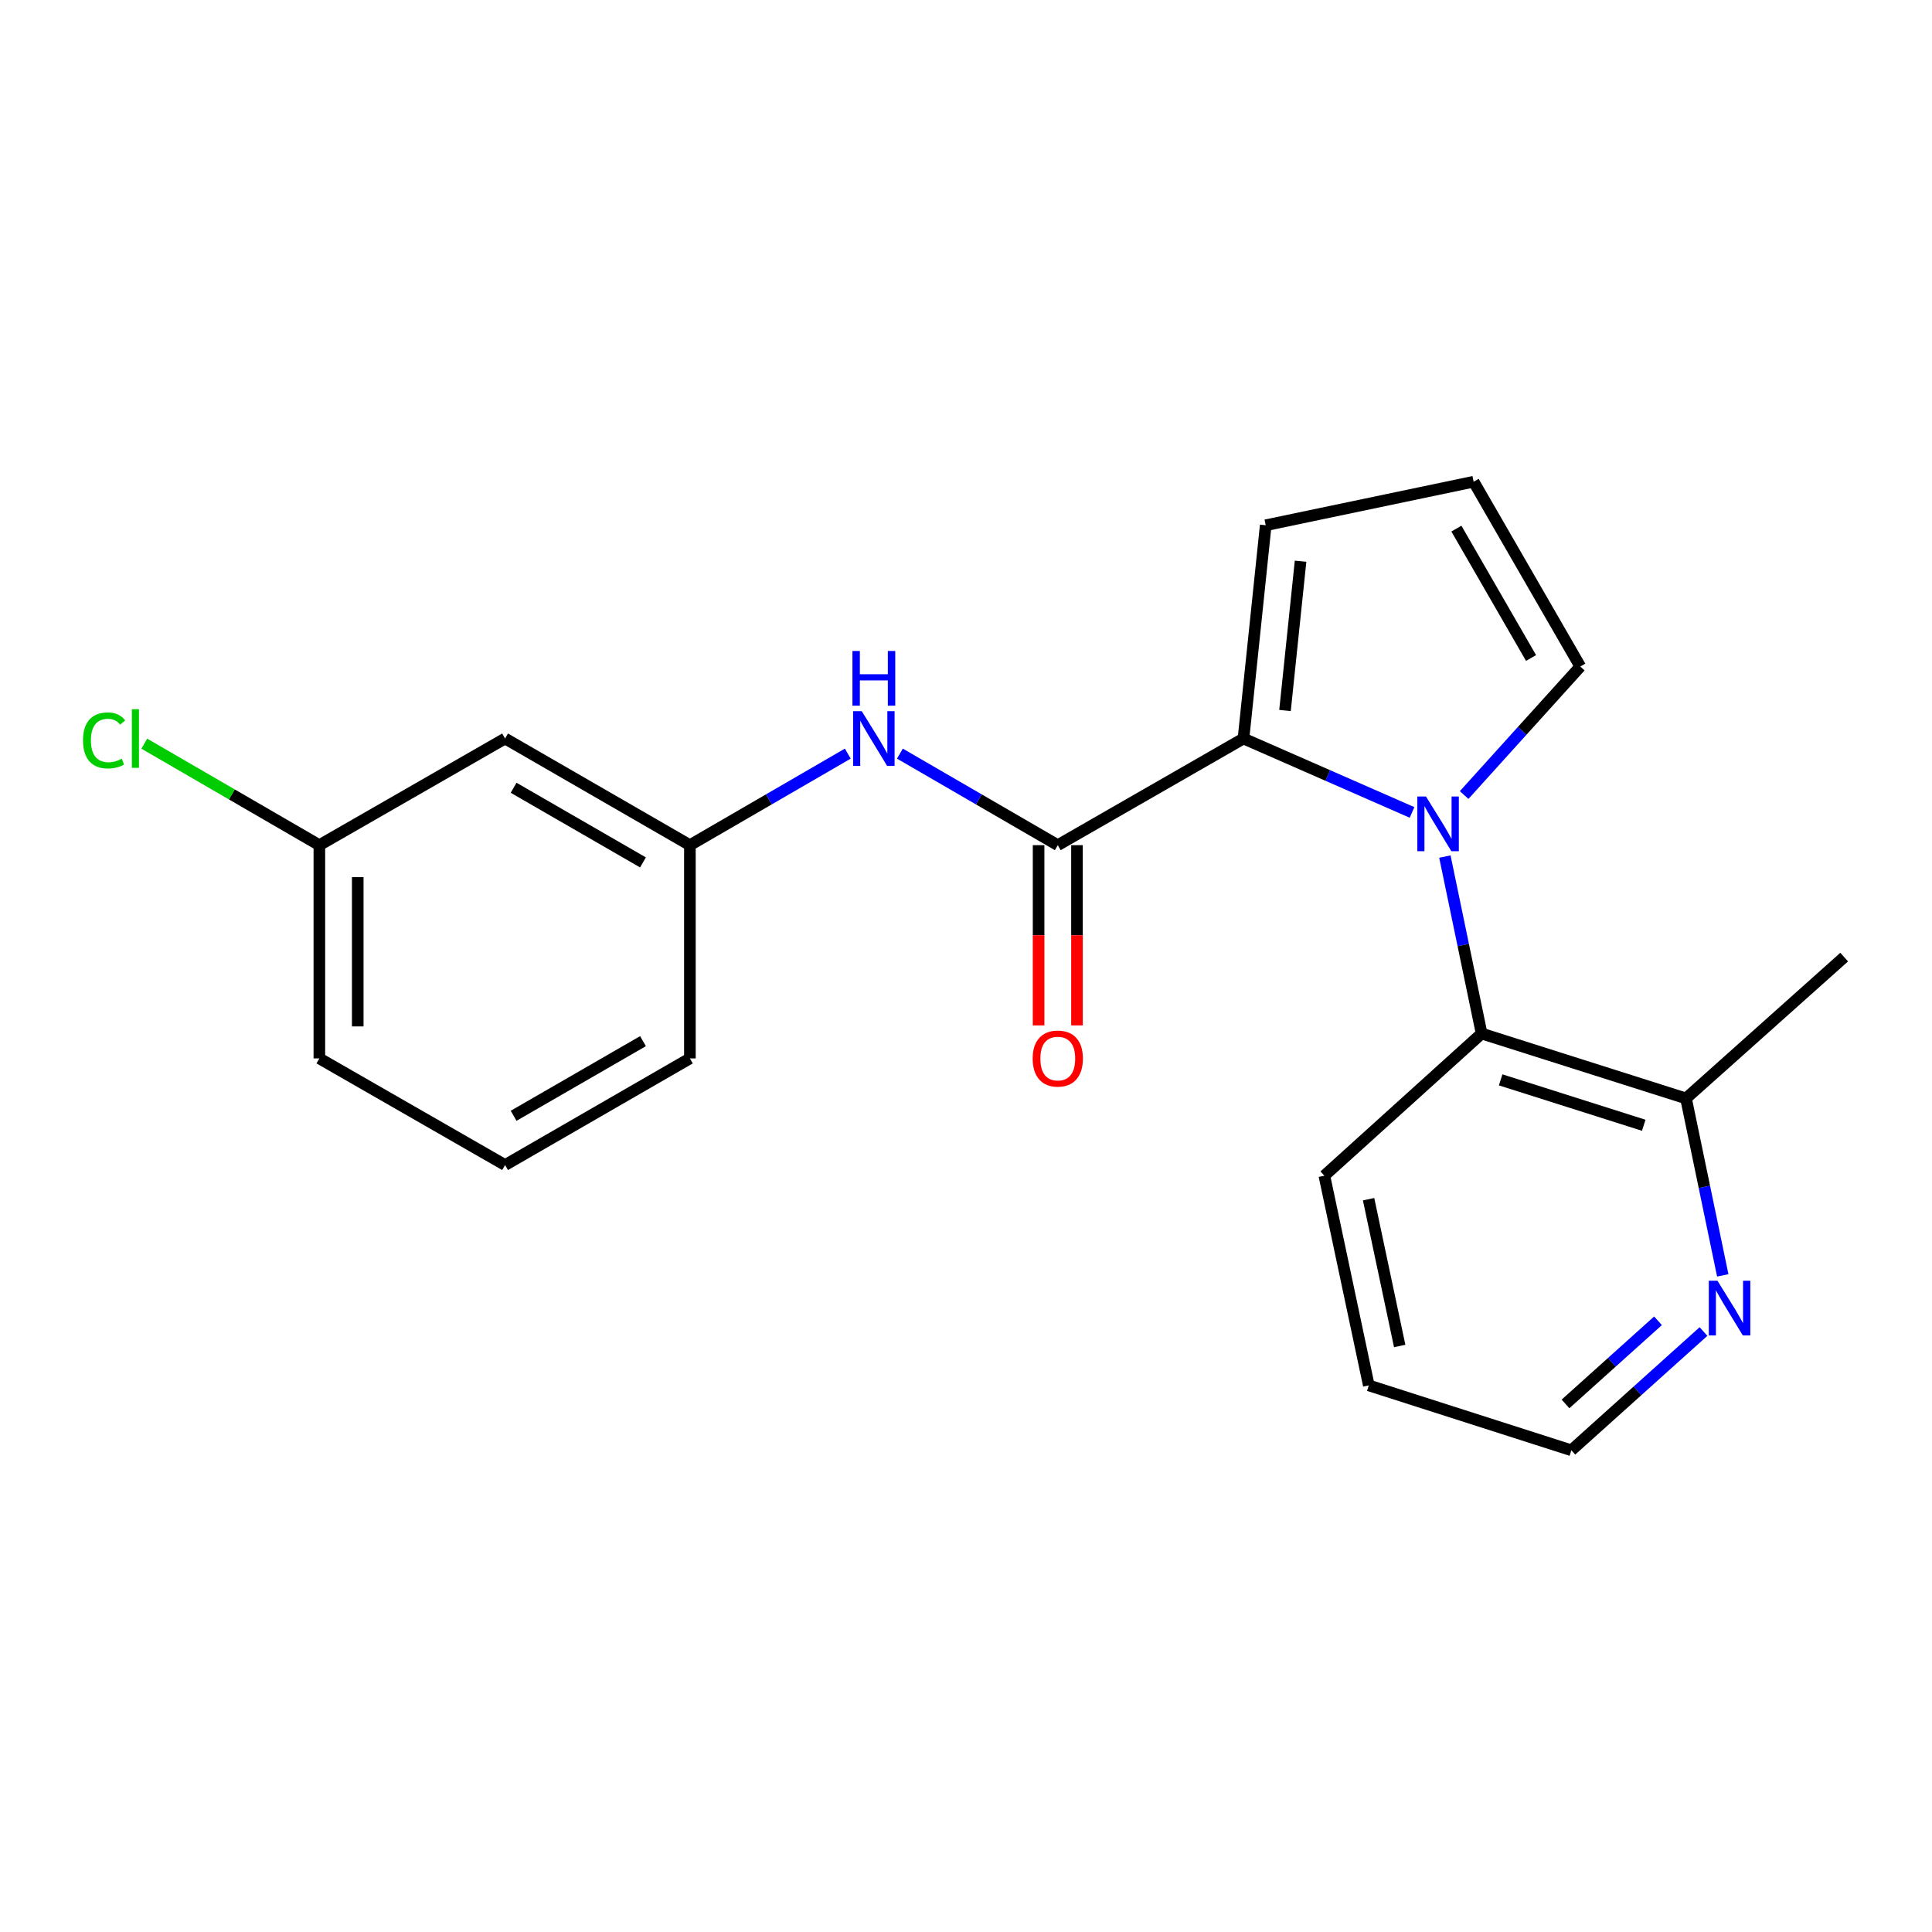 <?xml version='1.0' encoding='iso-8859-1'?>
<svg version='1.1' baseProfile='full'
              xmlns='http://www.w3.org/2000/svg'
                      xmlns:rdkit='http://www.rdkit.org/xml'
                      xmlns:xlink='http://www.w3.org/1999/xlink'
                  xml:space='preserve'
width='1000px' height='1000px' viewBox='0 0 1000 1000'>
<!-- END OF HEADER -->
<rect style='opacity:1.0;fill:#FFFFFF;stroke:none' width='1000' height='1000' x='0' y='0'> </rect>
<path class='bond-0' d='M 730.865,420.514 L 687.247,401.384' style='fill:none;fill-rule:evenodd;stroke:#0000FF;stroke-width:6px;stroke-linecap:butt;stroke-linejoin:miter;stroke-opacity:1' />
<path class='bond-0' d='M 687.247,401.384 L 643.63,382.255' style='fill:none;fill-rule:evenodd;stroke:#000000;stroke-width:6px;stroke-linecap:butt;stroke-linejoin:miter;stroke-opacity:1' />
<path class='bond-2' d='M 747.869,443.361 L 757.376,489.16' style='fill:none;fill-rule:evenodd;stroke:#0000FF;stroke-width:6px;stroke-linecap:butt;stroke-linejoin:miter;stroke-opacity:1' />
<path class='bond-2' d='M 757.376,489.16 L 766.883,534.958' style='fill:none;fill-rule:evenodd;stroke:#000000;stroke-width:6px;stroke-linecap:butt;stroke-linejoin:miter;stroke-opacity:1' />
<path class='bond-4' d='M 757.838,411.512 L 787.898,378.256' style='fill:none;fill-rule:evenodd;stroke:#0000FF;stroke-width:6px;stroke-linecap:butt;stroke-linejoin:miter;stroke-opacity:1' />
<path class='bond-4' d='M 787.898,378.256 L 817.958,345' style='fill:none;fill-rule:evenodd;stroke:#000000;stroke-width:6px;stroke-linecap:butt;stroke-linejoin:miter;stroke-opacity:1' />
<path class='bond-1' d='M 643.63,382.255 L 547.509,437.457' style='fill:none;fill-rule:evenodd;stroke:#000000;stroke-width:6px;stroke-linecap:butt;stroke-linejoin:miter;stroke-opacity:1' />
<path class='bond-5' d='M 643.63,382.255 L 655.132,271.872' style='fill:none;fill-rule:evenodd;stroke:#000000;stroke-width:6px;stroke-linecap:butt;stroke-linejoin:miter;stroke-opacity:1' />
<path class='bond-5' d='M 665.117,367.756 L 673.168,290.488' style='fill:none;fill-rule:evenodd;stroke:#000000;stroke-width:6px;stroke-linecap:butt;stroke-linejoin:miter;stroke-opacity:1' />
<path class='bond-3' d='M 547.509,437.457 L 506.652,413.767' style='fill:none;fill-rule:evenodd;stroke:#000000;stroke-width:6px;stroke-linecap:butt;stroke-linejoin:miter;stroke-opacity:1' />
<path class='bond-3' d='M 506.652,413.767 L 465.795,390.077' style='fill:none;fill-rule:evenodd;stroke:#0000FF;stroke-width:6px;stroke-linecap:butt;stroke-linejoin:miter;stroke-opacity:1' />
<path class='bond-8' d='M 537.574,437.457 L 537.574,484.103' style='fill:none;fill-rule:evenodd;stroke:#000000;stroke-width:6px;stroke-linecap:butt;stroke-linejoin:miter;stroke-opacity:1' />
<path class='bond-8' d='M 537.574,484.103 L 537.574,530.75' style='fill:none;fill-rule:evenodd;stroke:#FF0000;stroke-width:6px;stroke-linecap:butt;stroke-linejoin:miter;stroke-opacity:1' />
<path class='bond-8' d='M 557.443,437.457 L 557.443,484.103' style='fill:none;fill-rule:evenodd;stroke:#000000;stroke-width:6px;stroke-linecap:butt;stroke-linejoin:miter;stroke-opacity:1' />
<path class='bond-8' d='M 557.443,484.103 L 557.443,530.75' style='fill:none;fill-rule:evenodd;stroke:#FF0000;stroke-width:6px;stroke-linecap:butt;stroke-linejoin:miter;stroke-opacity:1' />
<path class='bond-6' d='M 766.883,534.958 L 872.674,568.537' style='fill:none;fill-rule:evenodd;stroke:#000000;stroke-width:6px;stroke-linecap:butt;stroke-linejoin:miter;stroke-opacity:1' />
<path class='bond-6' d='M 776.741,558.933 L 850.795,582.438' style='fill:none;fill-rule:evenodd;stroke:#000000;stroke-width:6px;stroke-linecap:butt;stroke-linejoin:miter;stroke-opacity:1' />
<path class='bond-14' d='M 766.883,534.958 L 685.487,608.54' style='fill:none;fill-rule:evenodd;stroke:#000000;stroke-width:6px;stroke-linecap:butt;stroke-linejoin:miter;stroke-opacity:1' />
<path class='bond-10' d='M 438.812,390.076 L 397.949,413.767' style='fill:none;fill-rule:evenodd;stroke:#0000FF;stroke-width:6px;stroke-linecap:butt;stroke-linejoin:miter;stroke-opacity:1' />
<path class='bond-10' d='M 397.949,413.767 L 357.087,437.457' style='fill:none;fill-rule:evenodd;stroke:#000000;stroke-width:6px;stroke-linecap:butt;stroke-linejoin:miter;stroke-opacity:1' />
<path class='bond-7' d='M 817.958,345 L 762.755,249.331' style='fill:none;fill-rule:evenodd;stroke:#000000;stroke-width:6px;stroke-linecap:butt;stroke-linejoin:miter;stroke-opacity:1' />
<path class='bond-7' d='M 792.468,340.58 L 753.826,273.612' style='fill:none;fill-rule:evenodd;stroke:#000000;stroke-width:6px;stroke-linecap:butt;stroke-linejoin:miter;stroke-opacity:1' />
<path class='bond-21' d='M 655.132,271.872 L 762.755,249.331' style='fill:none;fill-rule:evenodd;stroke:#000000;stroke-width:6px;stroke-linecap:butt;stroke-linejoin:miter;stroke-opacity:1' />
<path class='bond-9' d='M 872.674,568.537 L 882.186,614.335' style='fill:none;fill-rule:evenodd;stroke:#000000;stroke-width:6px;stroke-linecap:butt;stroke-linejoin:miter;stroke-opacity:1' />
<path class='bond-9' d='M 882.186,614.335 L 891.698,660.134' style='fill:none;fill-rule:evenodd;stroke:#0000FF;stroke-width:6px;stroke-linecap:butt;stroke-linejoin:miter;stroke-opacity:1' />
<path class='bond-18' d='M 872.674,568.537 L 954.545,495.397' style='fill:none;fill-rule:evenodd;stroke:#000000;stroke-width:6px;stroke-linecap:butt;stroke-linejoin:miter;stroke-opacity:1' />
<path class='bond-22' d='M 881.722,689.194 L 847.527,719.931' style='fill:none;fill-rule:evenodd;stroke:#0000FF;stroke-width:6px;stroke-linecap:butt;stroke-linejoin:miter;stroke-opacity:1' />
<path class='bond-22' d='M 847.527,719.931 L 813.333,750.669' style='fill:none;fill-rule:evenodd;stroke:#000000;stroke-width:6px;stroke-linecap:butt;stroke-linejoin:miter;stroke-opacity:1' />
<path class='bond-22' d='M 858.181,683.638 L 834.245,705.154' style='fill:none;fill-rule:evenodd;stroke:#0000FF;stroke-width:6px;stroke-linecap:butt;stroke-linejoin:miter;stroke-opacity:1' />
<path class='bond-22' d='M 834.245,705.154 L 810.308,726.671' style='fill:none;fill-rule:evenodd;stroke:#000000;stroke-width:6px;stroke-linecap:butt;stroke-linejoin:miter;stroke-opacity:1' />
<path class='bond-11' d='M 357.087,437.457 L 261.429,382.255' style='fill:none;fill-rule:evenodd;stroke:#000000;stroke-width:6px;stroke-linecap:butt;stroke-linejoin:miter;stroke-opacity:1' />
<path class='bond-11' d='M 332.807,446.386 L 265.847,407.744' style='fill:none;fill-rule:evenodd;stroke:#000000;stroke-width:6px;stroke-linecap:butt;stroke-linejoin:miter;stroke-opacity:1' />
<path class='bond-17' d='M 357.087,437.457 L 357.087,547.829' style='fill:none;fill-rule:evenodd;stroke:#000000;stroke-width:6px;stroke-linecap:butt;stroke-linejoin:miter;stroke-opacity:1' />
<path class='bond-12' d='M 261.429,382.255 L 165.297,437.457' style='fill:none;fill-rule:evenodd;stroke:#000000;stroke-width:6px;stroke-linecap:butt;stroke-linejoin:miter;stroke-opacity:1' />
<path class='bond-13' d='M 165.297,437.457 L 119.99,411.187' style='fill:none;fill-rule:evenodd;stroke:#000000;stroke-width:6px;stroke-linecap:butt;stroke-linejoin:miter;stroke-opacity:1' />
<path class='bond-13' d='M 119.99,411.187 L 74.683,384.917' style='fill:none;fill-rule:evenodd;stroke:#00CC00;stroke-width:6px;stroke-linecap:butt;stroke-linejoin:miter;stroke-opacity:1' />
<path class='bond-23' d='M 165.297,437.457 L 165.297,547.829' style='fill:none;fill-rule:evenodd;stroke:#000000;stroke-width:6px;stroke-linecap:butt;stroke-linejoin:miter;stroke-opacity:1' />
<path class='bond-23' d='M 185.166,454.013 L 185.166,531.273' style='fill:none;fill-rule:evenodd;stroke:#000000;stroke-width:6px;stroke-linecap:butt;stroke-linejoin:miter;stroke-opacity:1' />
<path class='bond-20' d='M 685.487,608.54 L 708.491,717.079' style='fill:none;fill-rule:evenodd;stroke:#000000;stroke-width:6px;stroke-linecap:butt;stroke-linejoin:miter;stroke-opacity:1' />
<path class='bond-20' d='M 708.375,620.701 L 724.478,696.679' style='fill:none;fill-rule:evenodd;stroke:#000000;stroke-width:6px;stroke-linecap:butt;stroke-linejoin:miter;stroke-opacity:1' />
<path class='bond-15' d='M 261.429,603.02 L 357.087,547.829' style='fill:none;fill-rule:evenodd;stroke:#000000;stroke-width:6px;stroke-linecap:butt;stroke-linejoin:miter;stroke-opacity:1' />
<path class='bond-15' d='M 265.848,577.532 L 332.809,538.898' style='fill:none;fill-rule:evenodd;stroke:#000000;stroke-width:6px;stroke-linecap:butt;stroke-linejoin:miter;stroke-opacity:1' />
<path class='bond-19' d='M 261.429,603.02 L 165.297,547.829' style='fill:none;fill-rule:evenodd;stroke:#000000;stroke-width:6px;stroke-linecap:butt;stroke-linejoin:miter;stroke-opacity:1' />
<path class='bond-16' d='M 813.333,750.669 L 708.491,717.079' style='fill:none;fill-rule:evenodd;stroke:#000000;stroke-width:6px;stroke-linecap:butt;stroke-linejoin:miter;stroke-opacity:1' />
<path  class='atom-0' d='M 738.094 412.27
L 747.374 427.27
Q 748.294 428.75, 749.774 431.43
Q 751.254 434.11, 751.334 434.27
L 751.334 412.27
L 755.094 412.27
L 755.094 440.59
L 751.214 440.59
L 741.254 424.19
Q 740.094 422.27, 738.854 420.07
Q 737.654 417.87, 737.294 417.19
L 737.294 440.59
L 733.614 440.59
L 733.614 412.27
L 738.094 412.27
' fill='#0000FF'/>
<path  class='atom-4' d='M 446.043 368.095
L 455.323 383.095
Q 456.243 384.575, 457.723 387.255
Q 459.203 389.935, 459.283 390.095
L 459.283 368.095
L 463.043 368.095
L 463.043 396.415
L 459.163 396.415
L 449.203 380.015
Q 448.043 378.095, 446.803 375.895
Q 445.603 373.695, 445.243 373.015
L 445.243 396.415
L 441.563 396.415
L 441.563 368.095
L 446.043 368.095
' fill='#0000FF'/>
<path  class='atom-4' d='M 441.223 336.943
L 445.063 336.943
L 445.063 348.983
L 459.543 348.983
L 459.543 336.943
L 463.383 336.943
L 463.383 365.263
L 459.543 365.263
L 459.543 352.183
L 445.063 352.183
L 445.063 365.263
L 441.223 365.263
L 441.223 336.943
' fill='#0000FF'/>
<path  class='atom-9' d='M 534.509 547.909
Q 534.509 541.109, 537.869 537.309
Q 541.229 533.509, 547.509 533.509
Q 553.789 533.509, 557.149 537.309
Q 560.509 541.109, 560.509 547.909
Q 560.509 554.789, 557.109 558.709
Q 553.709 562.589, 547.509 562.589
Q 541.269 562.589, 537.869 558.709
Q 534.509 554.829, 534.509 547.909
M 547.509 559.389
Q 551.829 559.389, 554.149 556.509
Q 556.509 553.589, 556.509 547.909
Q 556.509 542.349, 554.149 539.549
Q 551.829 536.709, 547.509 536.709
Q 543.189 536.709, 540.829 539.509
Q 538.509 542.309, 538.509 547.909
Q 538.509 553.629, 540.829 556.509
Q 543.189 559.389, 547.509 559.389
' fill='#FF0000'/>
<path  class='atom-10' d='M 888.955 662.905
L 898.235 677.905
Q 899.155 679.385, 900.635 682.065
Q 902.115 684.745, 902.195 684.905
L 902.195 662.905
L 905.955 662.905
L 905.955 691.225
L 902.075 691.225
L 892.115 674.825
Q 890.955 672.905, 889.715 670.705
Q 888.515 668.505, 888.155 667.825
L 888.155 691.225
L 884.475 691.225
L 884.475 662.905
L 888.955 662.905
' fill='#0000FF'/>
<path  class='atom-14' d='M 42.971 383.235
Q 42.971 376.195, 46.251 372.515
Q 49.571 368.795, 55.851 368.795
Q 61.691 368.795, 64.811 372.915
L 62.171 375.075
Q 59.891 372.075, 55.851 372.075
Q 51.571 372.075, 49.291 374.955
Q 47.051 377.795, 47.051 383.235
Q 47.051 388.835, 49.371 391.715
Q 51.731 394.595, 56.291 394.595
Q 59.411 394.595, 63.051 392.715
L 64.171 395.715
Q 62.691 396.675, 60.451 397.235
Q 58.211 397.795, 55.731 397.795
Q 49.571 397.795, 46.251 394.035
Q 42.971 390.275, 42.971 383.235
' fill='#00CC00'/>
<path  class='atom-14' d='M 68.251 367.075
L 71.931 367.075
L 71.931 397.435
L 68.251 397.435
L 68.251 367.075
' fill='#00CC00'/>
</svg>
